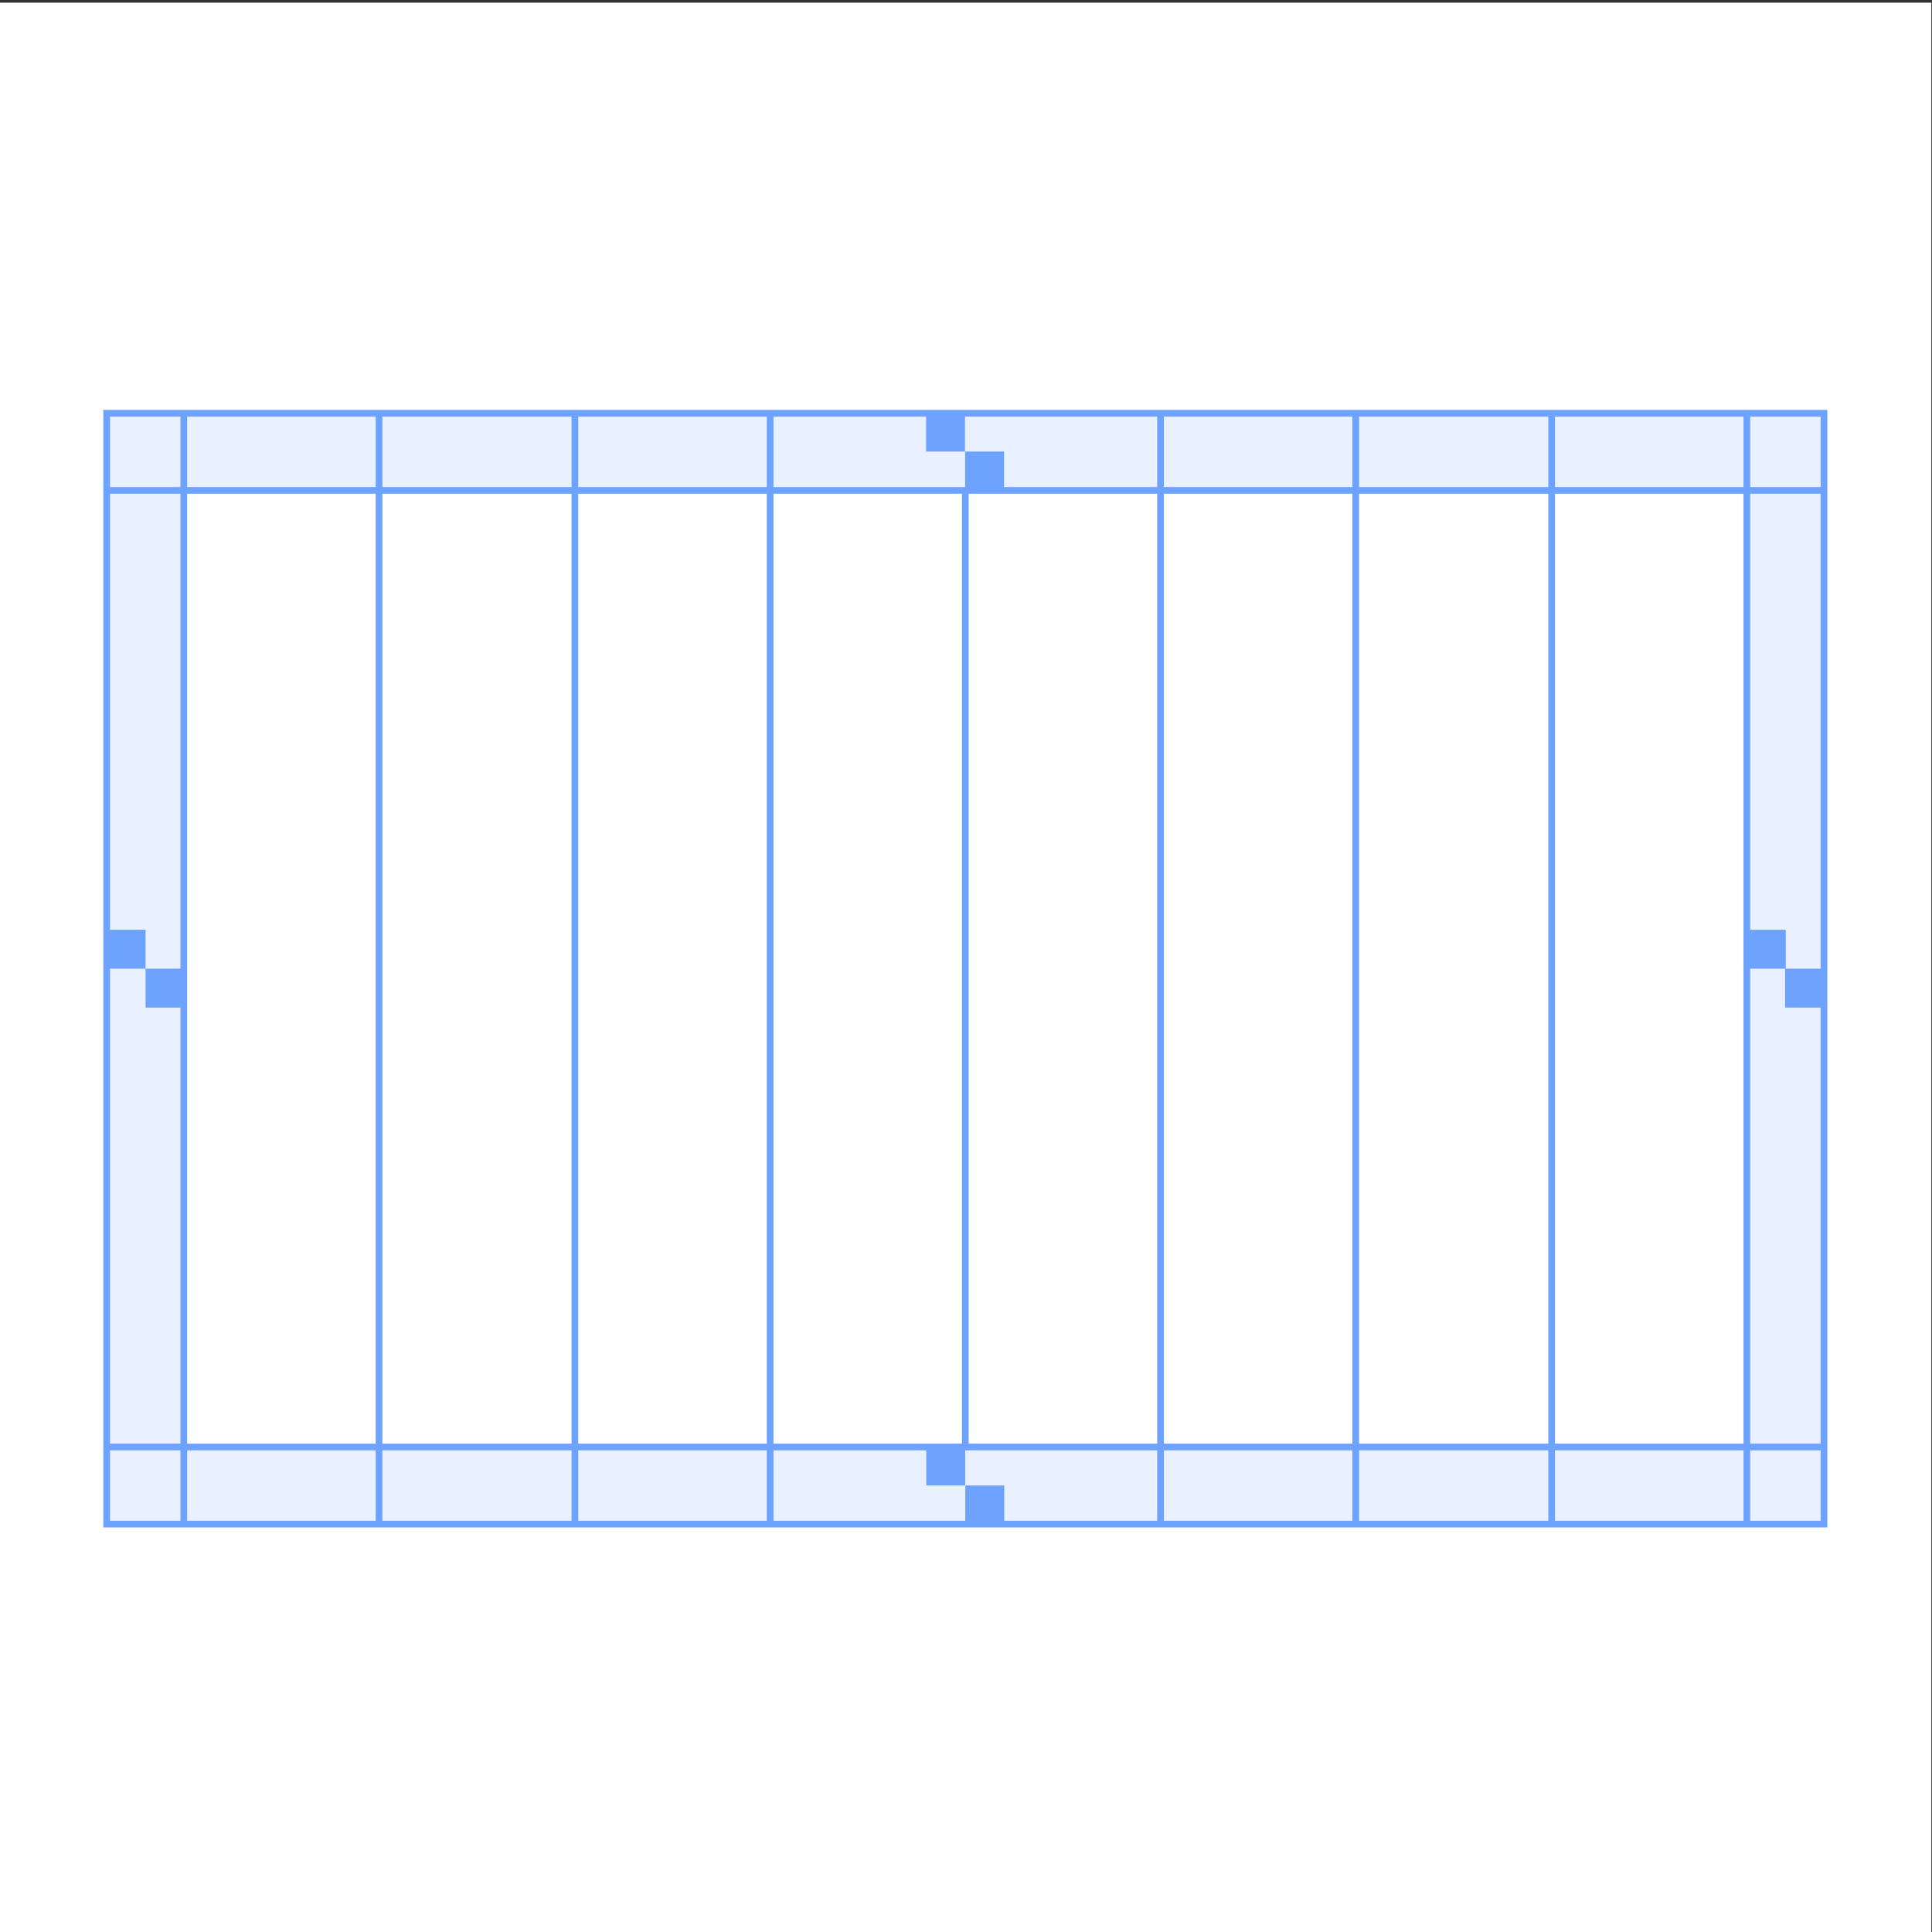 <svg version="1.1" id="Layer_1" xmlns="http://www.w3.org/2000/svg" x="0" y="0" viewBox="0 0 288 288" xml:space="preserve"><rect x="0" y="0" width="288" height="288" fill="#333333" stroke="none"/><style>.st1{fill:#e9f0ff}.st2{fill:none;stroke:#6ea2ff;stroke-miterlimit:10}.st3{fill:#6ea2ff}</style><path fill="#fff" d="M-.1.4h288v288H-.1z"/><path transform="rotate(90 143.9 221.439)" class="st1" d="M138.1 93.4h11.5v256h-11.5z"/><path class="st2" d="M143.9 215.7V73.1"/><path class="st1" d="M260.4 61.6h11.5v165.6h-11.5z"/><path class="st3" d="M260.4 138.6h5.8v5.8h-5.8zm5.7 5.8h5.8v5.8h-5.8z"/><path class="st1" d="M15.9 61.6h11.5v165.6H15.9z"/><path class="st3" d="M15.9 138.6h5.8v5.8h-5.8zm5.8 5.8h5.8v5.8h-5.8z"/><path transform="rotate(90 143.9 67.31)" class="st1" d="M138.1-60.7h11.5v256h-11.5z"/><path transform="rotate(90 141.02 64.431)" class="st3" d="M138.1 61.6h5.8v5.8h-5.8z"/><path transform="rotate(90 146.78 70.19)" class="st3" d="M143.9 67.3h5.8v5.8h-5.8z"/><path transform="rotate(90 141.02 218.559)" class="st3" d="M138.1 215.7h5.8v5.8h-5.8z"/><path transform="rotate(90 146.78 224.319)" class="st3" d="M143.9 221.4h5.8v5.8h-5.8z"/><path class="st2" d="M15.9 73.1h256m-256 142.6h256M260.4 61.6v165.6M27.4 61.6v165.6M15.9 61.6h256v165.6h-256zm69.8 165.6V61.6M56.5 227.2V61.6m58.3 165.6V61.6m87.3 165.6V61.6M173 227.2V61.6m58.3 165.6V61.6"/></svg>
